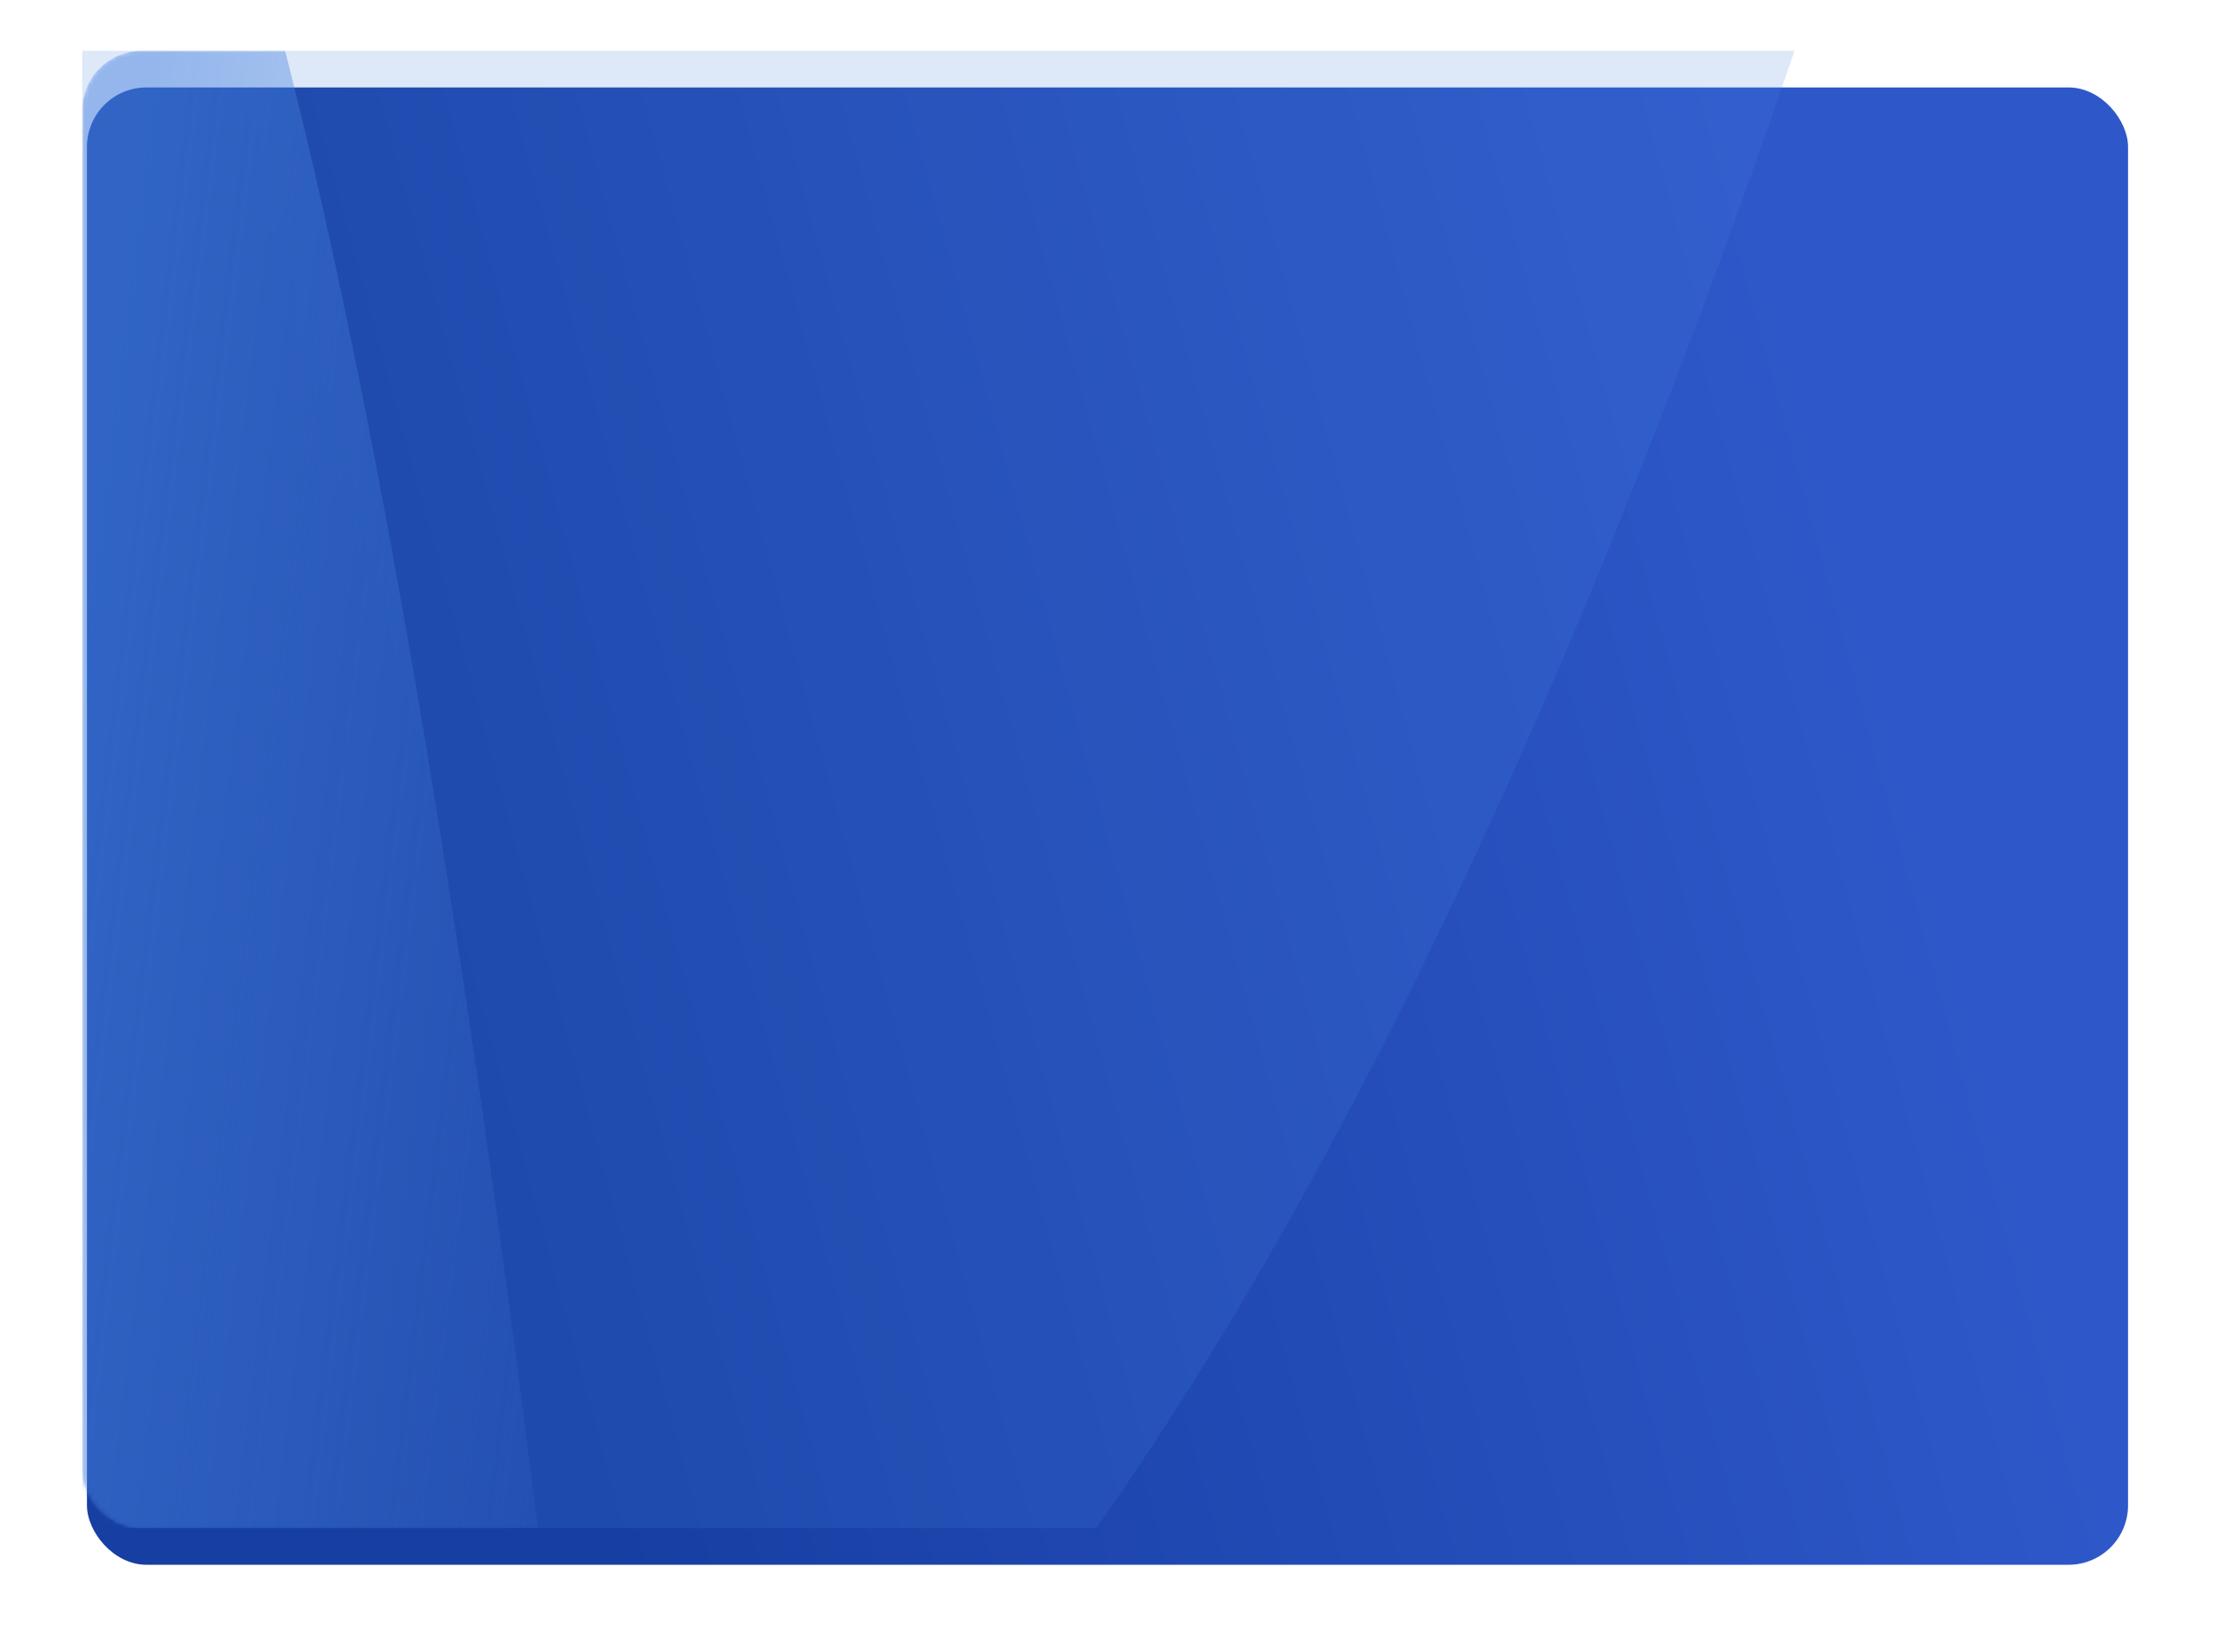 <?xml version="1.0" encoding="UTF-8"?> <svg xmlns="http://www.w3.org/2000/svg" width="484" height="361" viewBox="0 0 484 361" fill="none"> <g filter="url(#filter0_d)"> <rect x="18" y="11.111" width="446" height="322.889" rx="13" fill="white"></rect> <rect x="18" y="11.111" width="446" height="322.889" rx="13" fill="url(#paint0_linear)"></rect> </g> <path opacity="0.18" fill-rule="evenodd" clip-rule="evenodd" d="M17.998 11.111V321C17.998 328.18 23.819 334 30.998 334L239.524 334C294.646 255.902 346.183 145.334 392.124 11.111H17.998Z" fill="#4480DE"></path> <mask id="mask0" maskUnits="userSpaceOnUse" x="17" y="11" width="447" height="323"> <rect x="18" y="11.111" width="446" height="322.889" rx="13" fill="white"></rect> <rect x="18" y="11.111" width="446" height="322.889" rx="13" fill="url(#paint1_linear)"></rect> </mask> <g mask="url(#mask0)"> <path opacity="0.48" fill-rule="evenodd" clip-rule="evenodd" d="M17.999 334V24.111C17.999 16.931 23.819 11.111 30.999 11.111L62.301 11.111C82.247 89.209 100.896 199.777 117.52 334H17.999Z" fill="url(#paint2_linear)"></path> </g> <defs> <filter id="filter0_d" x="-0" y="0.111" width="484" height="360.889" filterUnits="userSpaceOnUse" color-interpolation-filters="sRGB"> <feFlood flood-opacity="0" result="BackgroundImageFix"></feFlood> <feColorMatrix in="SourceAlpha" type="matrix" values="0 0 0 0 0 0 0 0 0 0 0 0 0 0 0 0 0 0 127 0"></feColorMatrix> <feMorphology radius="1" operator="erode" in="SourceAlpha" result="effect1_dropShadow"></feMorphology> <feOffset dx="1" dy="8"></feOffset> <feGaussianBlur stdDeviation="10"></feGaussianBlur> <feColorMatrix type="matrix" values="0 0 0 0 0.304 0 0 0 0 0.4 0 0 0 0 0.588 0 0 0 0.25 0"></feColorMatrix> <feBlend mode="normal" in2="BackgroundImageFix" result="effect1_dropShadow"></feBlend> <feBlend mode="normal" in="SourceGraphic" in2="effect1_dropShadow" result="shape"></feBlend> </filter> <linearGradient id="paint0_linear" x1="47.665" y1="19.169" x2="355.664" y2="-64.552" gradientUnits="userSpaceOnUse"> <stop stop-color="#173EA2"></stop> <stop offset="1" stop-color="#2E58C9"></stop> </linearGradient> <linearGradient id="paint1_linear" x1="47.665" y1="19.169" x2="355.664" y2="-64.552" gradientUnits="userSpaceOnUse"> <stop stop-color="#173EA2"></stop> <stop offset="1" stop-color="#2E58C9"></stop> </linearGradient> <linearGradient id="paint2_linear" x1="32.374" y1="27.148" x2="192.76" y2="47.052" gradientUnits="userSpaceOnUse"> <stop stop-color="#4480DE"></stop> <stop offset="1" stop-color="#4480DE" stop-opacity="0"></stop> </linearGradient> </defs> </svg> 